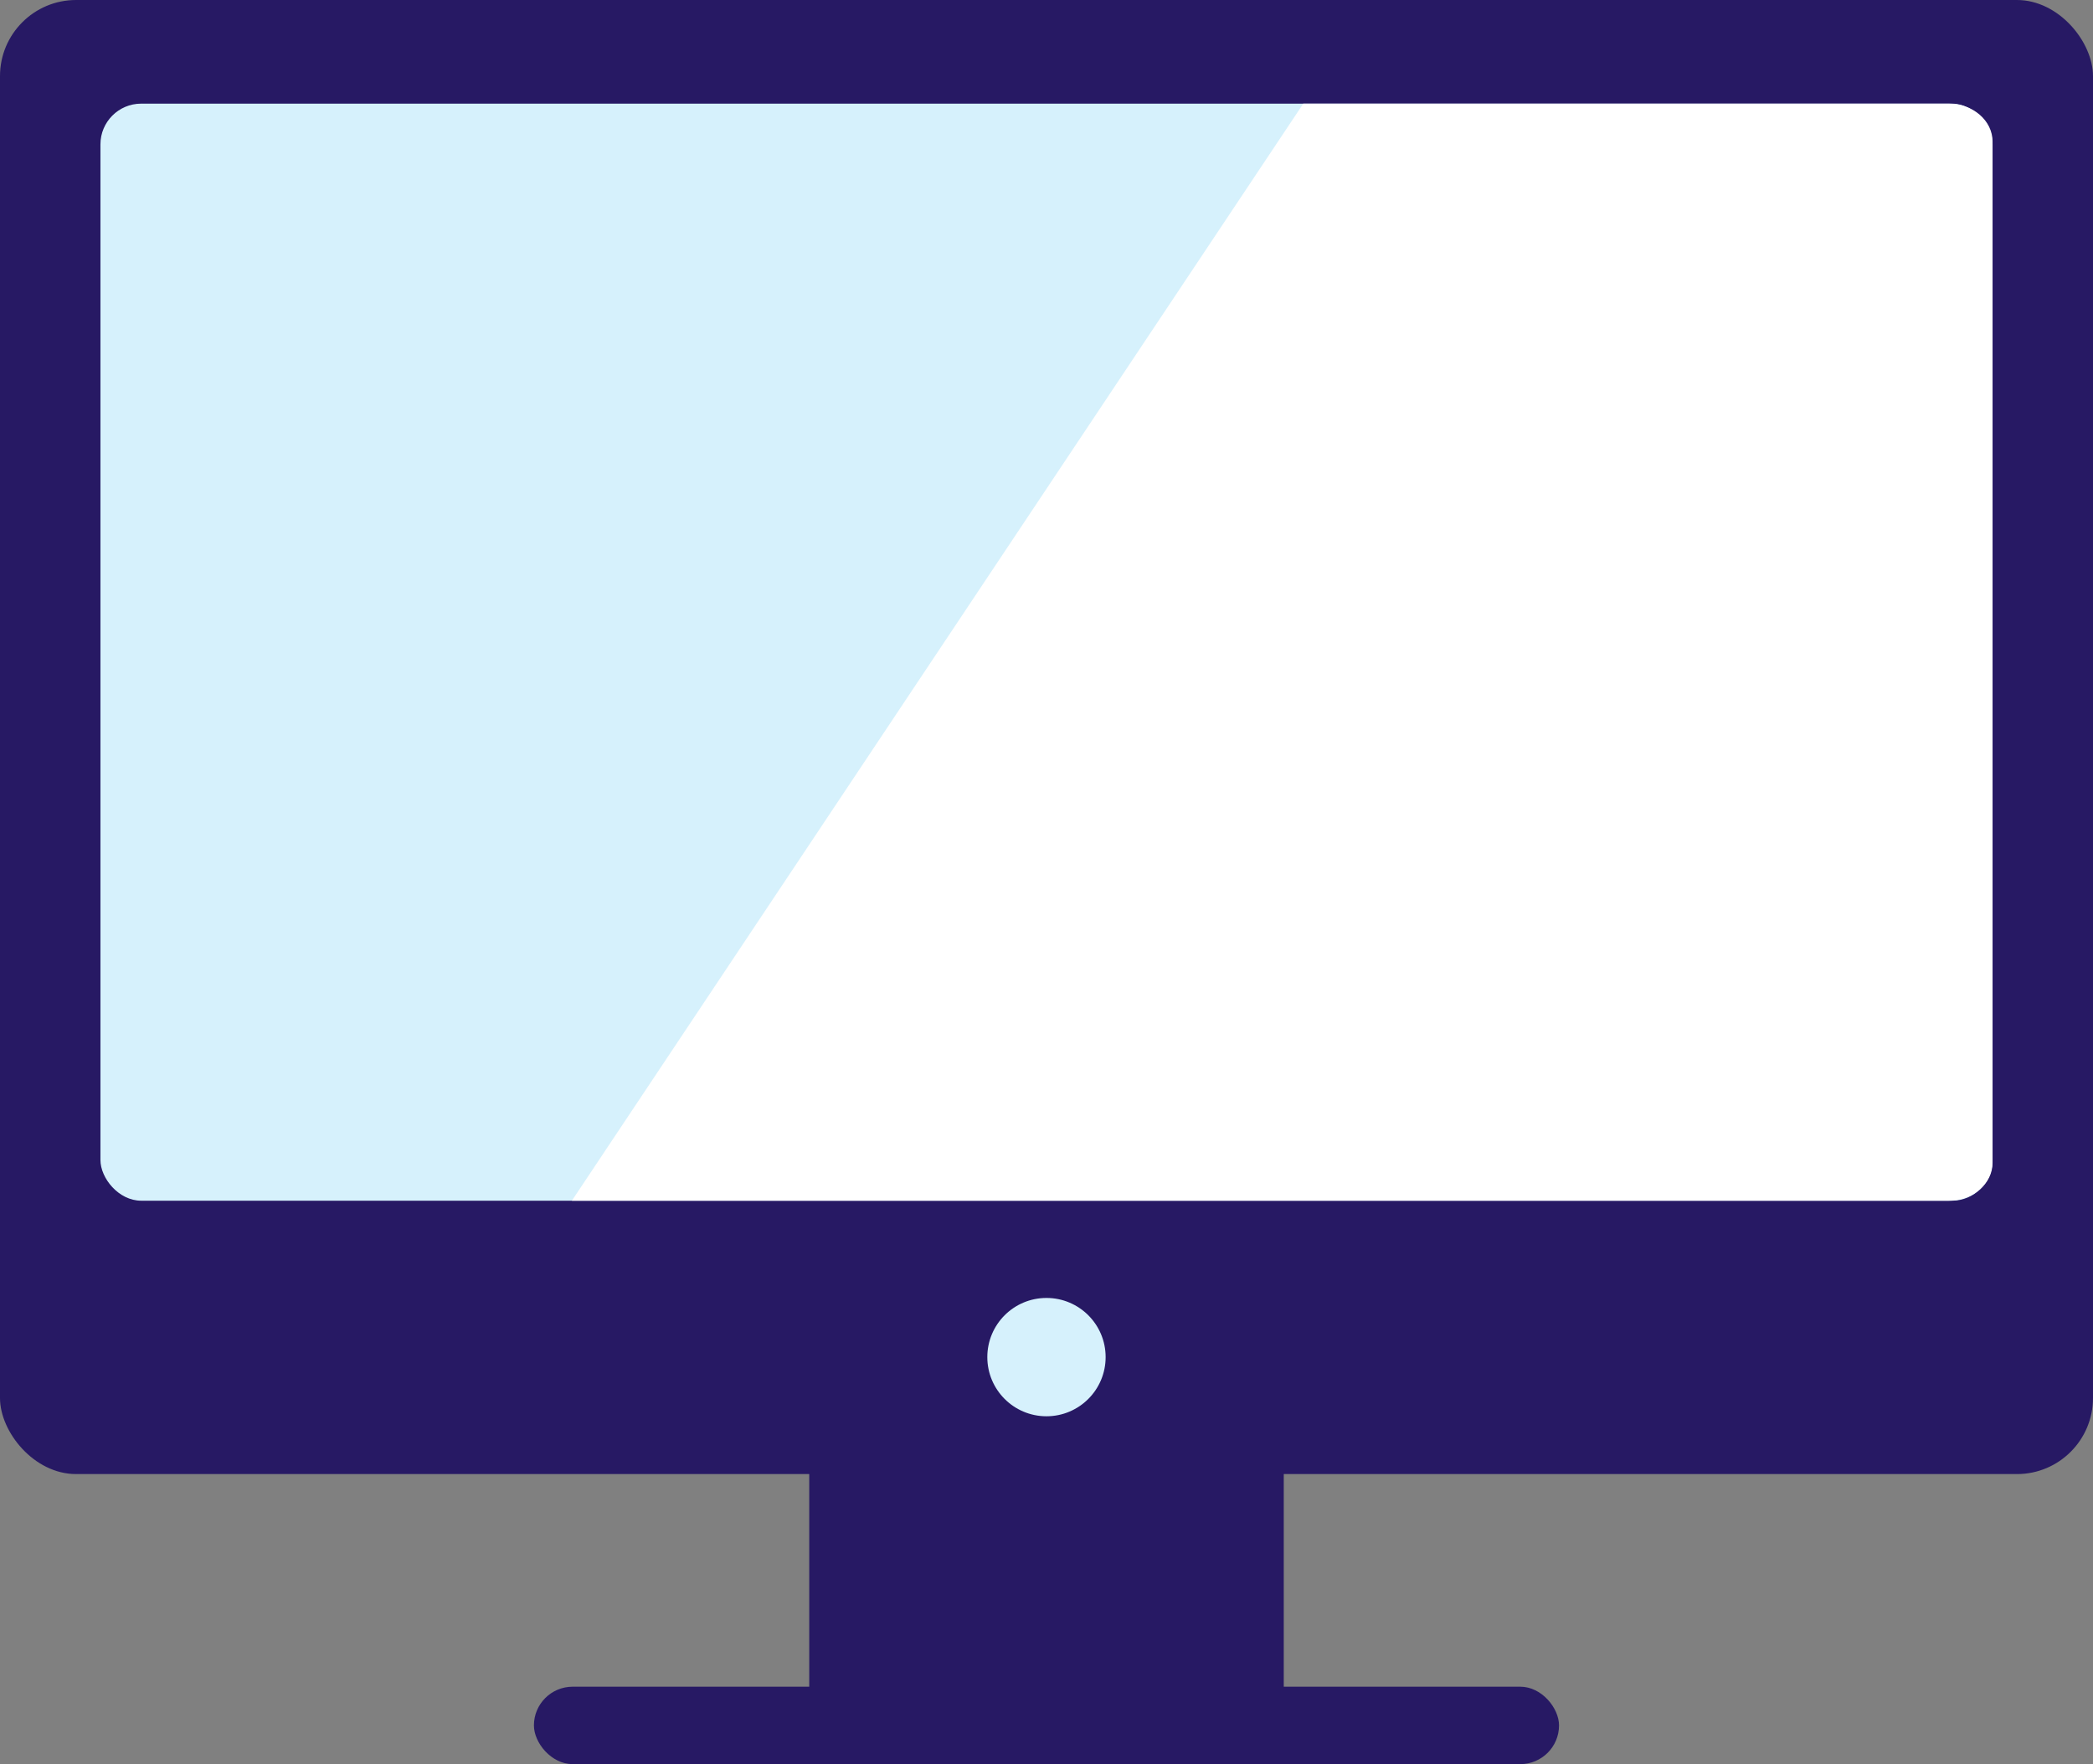   <svg xmlns="http://www.w3.org/2000/svg" viewBox="0 0 419.25 353.37">
   <rect x="0" y="0" width="419.25" height="353.37" fill="#808080" stroke="none"/>
   <g data-name="图层 2">
    <g data-name="图层 1">
     <rect width="419.25" height="295.27" rx="15.24" style="fill:#271964">
     </rect>
     <rect x="162.1" y="241.94" width="95.05" height="103.4" rx="4.29" style="fill:#271964">
     </rect>
     <rect x="106.95" y="337.86" width="205.34" height="15.51" rx="7.76" style="fill:#271964">
     </rect>
     <rect x="20.12" y="20.76" width="379.01" height="219.75" rx="8.16" style="fill:#d6f1fc">
     </rect>
     <path d="M390.36,20.76H261.06L114.55,240.51H390.36c4.84,0,8.77-3.4,8.77-7.59V28.35C399.13,24.16,395.2,20.76,390.36,20.76Z" style="fill:#fff">
     </path>
     <circle cx="209.62" cy="271.84" r="11.85" style="fill:#d6f1fc">
     </circle>
    </g>
   </g>
  </svg>
